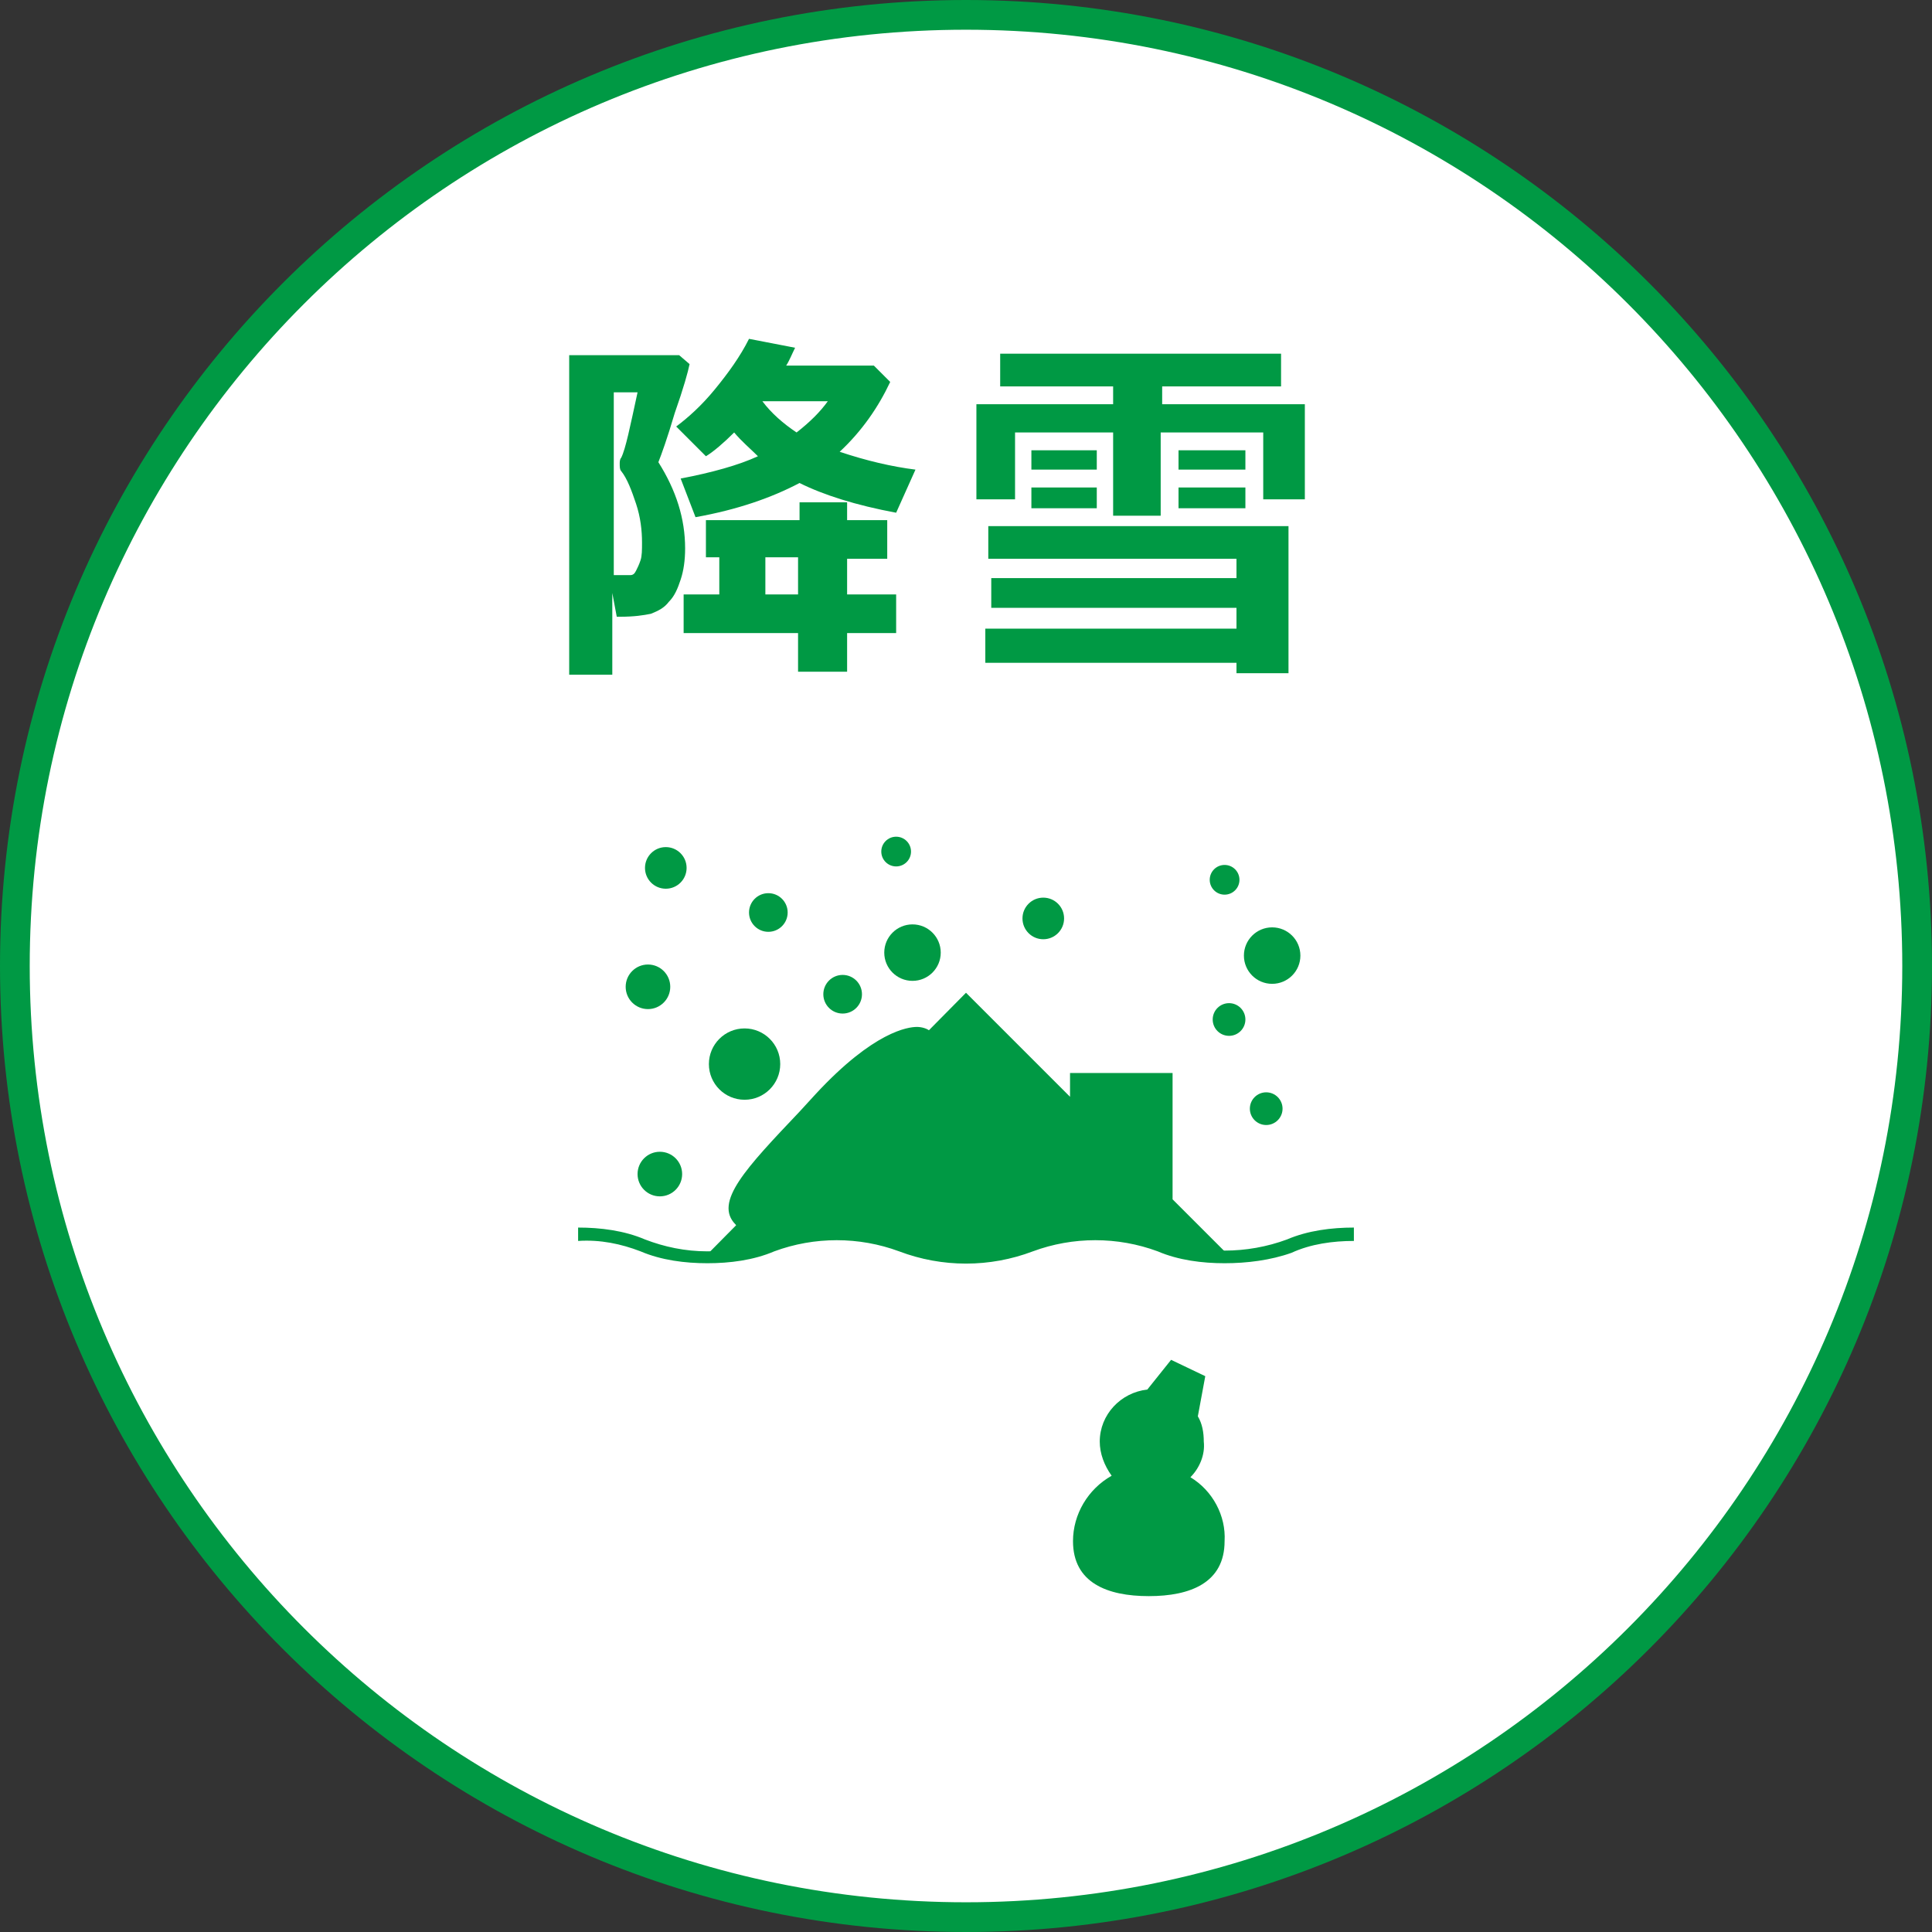 <?xml version="1.0" encoding="utf-8"?>
<!-- Generator: Adobe Illustrator 24.3.1, SVG Export Plug-In . SVG Version: 6.00 Build 0)  -->
<svg version="1.1" id="レイヤー_1" xmlns="http://www.w3.org/2000/svg" xmlns:xlink="http://www.w3.org/1999/xlink" x="0px"
	 y="0px" viewBox="0 0 130 130" style="enable-background:new 0 0 130 130;" xml:space="preserve">
<rect x="0" y="0" width="130" height="130" fill="#333333" stroke="none"/>
<style type="text/css">
	.st0{fill:#FFFFFF;}
	.st1{fill:#009944;}
</style>
<circle class="st0" cx="65" cy="65" r="64"/>
<path class="st1" d="M65,2c34.8,0,63,28.2,63,63s-28.2,63-63,63S2,99.8,2,65S30.2,2,65,2 M65,0C29.1,0,0,29.1,0,65l0,0
	c0,35.9,29.1,65,65,65s65-29.1,65-65l0,0C130,29.1,100.9,0,65,0z"/>
<path class="st1" d="M56.3,83c4.3,0,4.3,1.6,8.7,1.6s4.3-1.6,8.7-1.6s4.3,1.6,8.7,1.6h0.4l-3.9-3.9v-8.5H72v1.6l-7-7L47.4,84.6h0.3
	C52,84.6,52,83,56.3,83z"/>
<path class="st1" d="M82.4,85c-1.5,0-3.1-0.2-4.5-0.8c-2.7-1-5.7-1-8.4,0c-2.9,1.1-6.1,1.1-9,0c-2.7-1-5.7-1-8.4,0
	c-1.4,0.6-3,0.8-4.5,0.8s-3.1-0.2-4.5-0.8c-1.3-0.5-2.7-0.8-4.2-0.7v-0.9c1.5,0,3.1,0.2,4.5,0.8c1.3,0.5,2.7,0.8,4.2,0.8
	c1.4,0,2.9-0.2,4.2-0.8c2.9-1.1,6.1-1.1,9,0c2.7,1,5.7,1,8.4,0c2.9-1.1,6.1-1.1,9,0c2.7,1,5.7,1,8.4,0c1.4-0.6,3-0.8,4.5-0.8v0.9
	c-1.4,0-2.9,0.2-4.2,0.8C85.5,84.8,83.9,85,82.4,85z"/>
<circle class="st1" cx="82.4" cy="59.2" r="1"/>
<circle class="st1" cx="60.3" cy="57.3" r="1"/>
<circle class="st1" cx="85.6" cy="64.3" r="1.9"/>
<circle class="st1" cx="61.4" cy="64.1" r="1.9"/>
<circle class="st1" cx="82.7" cy="68.6" r="1.1"/>
<circle class="st1" cx="85.2" cy="74.6" r="1.1"/>
<circle class="st1" cx="70.2" cy="61.8" r="1.4"/>
<circle class="st1" cx="44.8" cy="58.4" r="1.4"/>
<circle class="st1" cx="51.7" cy="61.4" r="1.3"/>
<circle class="st1" cx="50.1" cy="71.6" r="2.4"/>
<circle class="st1" cx="43.6" cy="66.4" r="1.5"/>
<circle class="st1" cx="44.4" cy="79" r="1.5"/>
<circle class="st1" cx="56.7" cy="66.9" r="1.3"/>
<path class="st1" d="M49.8,82.2c0.7,0.7,2.5,0.3,3.3-0.5c1.6-1.3,1.3-2.8,2.1-3.6c1.3-1.3,3.3,0,4.8-1.6s1.2-3.4,1.7-4.4
	s1.2-1.9,0.6-2.5s-3.3,0-7.2,4.2S48.4,80.8,49.8,82.2z"/>
<path class="st1" d="M50.8,82.9c-0.5,0-1-0.1-1.3-0.5l0,0c-1.5-1.5,0.7-3.8,4.3-7.6l1.1-1.2c3.9-4.2,6.2-4.5,6.8-4.5
	c0.3,0,0.7,0.1,0.9,0.3c0.7,0.7,0.1,1.7-0.4,2.6L62,72.3c-0.2,0.4-0.3,0.8-0.3,1.2c-0.1,1.2-0.6,2.3-1.4,3.2
	c-0.8,0.8-1.8,1.1-2.9,1.1c-0.7-0.1-1.4,0.1-2,0.6c-0.3,0.3-0.5,0.7-0.5,1.1c-0.2,1-0.8,1.9-1.5,2.5C52.6,82.5,51.7,82.8,50.8,82.9z
	 M50,81.9c0.5,0.5,2.1,0.2,2.9-0.5c0.7-0.6,1.1-1.3,1.3-2.2c0.1-0.5,0.4-1,0.8-1.4c0.7-0.6,1.5-0.8,2.4-0.8c0.9,0.1,1.8-0.2,2.4-0.8
	c0.7-0.8,1.1-1.8,1.2-2.9c0.1-0.5,0.2-0.9,0.4-1.4l0.2-0.3c0.5-0.9,0.8-1.4,0.5-1.8c0,0-0.1-0.1-0.4-0.1c-1.1,0-3.4,1.2-6.3,4.3
	l-1.1,1.1C51.2,78.5,49,80.9,50,81.9z"/>
<path class="st1" d="M80.1,99.4c0.6-0.6,1-1.5,0.9-2.4c0-0.6-0.1-1.2-0.4-1.7l0.5-2.7l-2.3-1.1l-1.6,2C75.4,93.7,74,95.2,74,97
	c0,0.8,0.3,1.6,0.8,2.3c-1.6,0.9-2.6,2.6-2.6,4.4c0,2.8,2.3,3.7,5.1,3.7s5.1-0.9,5.1-3.7C82.5,102,81.6,100.3,80.1,99.4z"/>
<g>
	<path class="st1" d="M46.4,24.5c-0.1,0.5-0.4,1.6-1,3.3c-0.5,1.7-0.9,2.8-1.1,3.3c1.2,1.9,1.8,3.8,1.8,5.8c0,0.8-0.1,1.5-0.3,2.1
		c-0.2,0.6-0.4,1.1-0.8,1.5c-0.3,0.4-0.7,0.6-1.2,0.8c-0.5,0.1-1.1,0.2-2.1,0.2h-0.2l-0.3-1.6v5.5h-2.9V23.9h7.4L46.4,24.5z
		 M41.3,38.7h0.4c0.3,0,0.6,0,0.7,0c0.2,0,0.3-0.1,0.4-0.3c0.1-0.2,0.2-0.4,0.3-0.7c0.1-0.3,0.1-0.7,0.1-1.2c0-0.8-0.1-1.7-0.4-2.6
		c-0.3-0.9-0.6-1.7-1-2.2c-0.1-0.1-0.1-0.3-0.1-0.5c0-0.1,0-0.3,0.1-0.4c0.3-0.6,0.6-2.1,1.1-4.4h-1.6V38.7z M53.5,23.4
		c-0.2,0.4-0.4,0.9-0.6,1.2l5.9,0l1.1,1.1c-0.8,1.7-1.9,3.3-3.4,4.7c1.8,0.6,3.5,1,5.1,1.2l-1.3,2.9c-2.7-0.5-4.9-1.2-6.5-2
		c-1.9,1-4.2,1.8-7,2.3l-1-2.6c2.1-0.4,3.9-0.9,5.2-1.5c-0.5-0.5-1.1-1-1.6-1.6c-0.7,0.7-1.4,1.3-1.9,1.6l-2-2
		c0.8-0.6,1.7-1.4,2.6-2.5c0.9-1.1,1.7-2.2,2.3-3.4L53.5,23.4z M48.4,40v-2.5h-0.9V35h6.3v-1.2H57V35h2.7v2.6H57V40h3.3v2.6H57v2.6
		h-3.3v-2.6H46V40H48.4z M51.3,27c0.6,0.8,1.4,1.5,2.3,2.1c0.9-0.7,1.6-1.4,2.1-2.1L51.3,27z M51.5,37.5V40h2.2v-2.5H51.5z"/>
	<path class="st1" d="M87.7,33.6H85v-4.5h-6.9v5.6h-3.2v-5.6h-6.6v4.5h-2.6v-6.4h9.2V26h-7.6v-2.2h18.9V26h-8v1.2h9.6V33.6z
		 M83.2,44.6H66.3v-2.3h16.9v-1.4H66.7v-2h16.5v-1.3H66.5v-2.2h20.2v9.9h-3.5V44.6z M73.8,31.6h-4.4v-1.3h4.4V31.6z M73.8,34.2h-4.4
		v-1.4h4.4V34.2z M83.8,31.6h-4.5v-1.3h4.5V31.6z M83.8,34.2h-4.5v-1.4h4.5V34.2z"/>
</g>
</svg>

